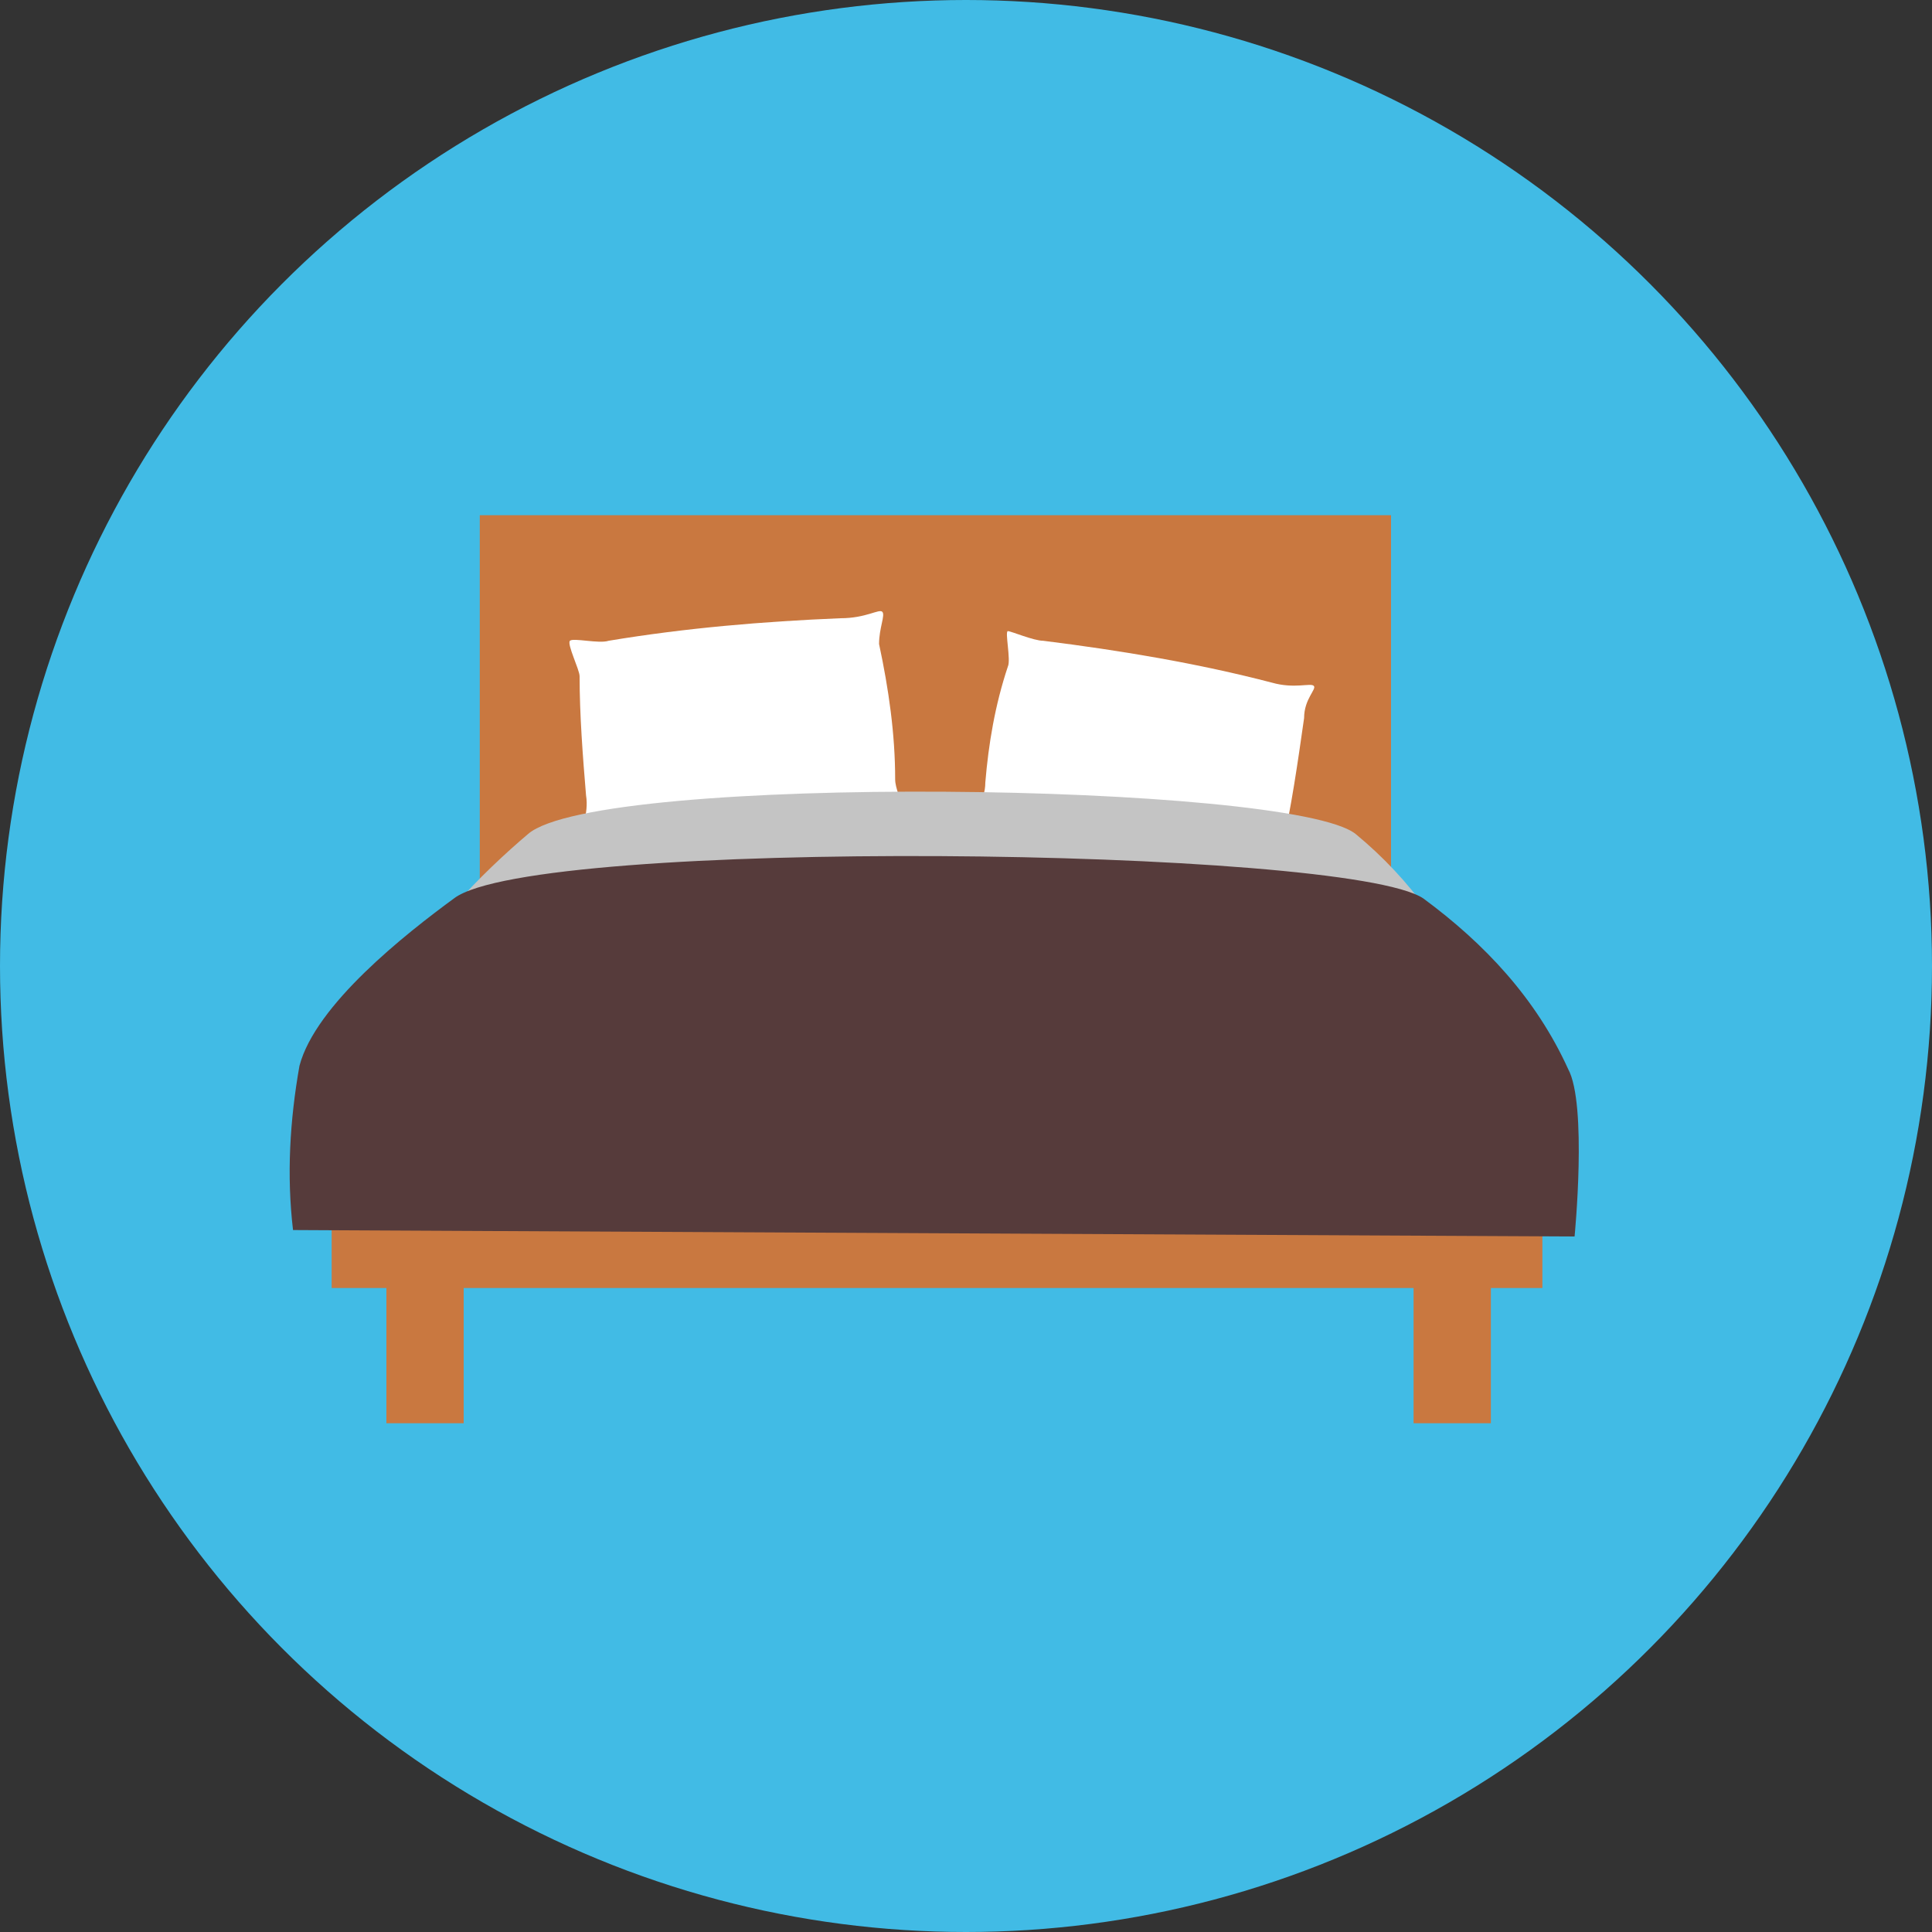 <?xml version="1.0" encoding="utf-8"?>
<!-- Generator: Adobe Illustrator 27.4.1, SVG Export Plug-In . SVG Version: 6.00 Build 0)  -->
<svg version="1.1" id="レイヤー_1" xmlns="http://www.w3.org/2000/svg" xmlns:xlink="http://www.w3.org/1999/xlink" x="0px"
	 y="0px" viewBox="0 0 60 60" style="enable-background:new 0 0 60 60;" xml:space="preserve">
<rect x="0" y="0" width="60" height="60" fill="#333333" stroke="none"/>
<style type="text/css">
	.st0{fill:#41BBE5;}
	.st1{fill:#C97840;}
	.st2{fill:#FFFFFF;}
	.st3{fill:#C4C4C4;}
	.st4{fill:#563B3B;}
</style>
<g id="レイヤー_2_00000036240986138411004620000009519245057385622935_">
	<g id="レイヤー_1-2">
		<circle class="st0" cx="30" cy="30" r="30"/>
		<rect x="14.9" y="16" class="st1" width="28.3" height="11.9"/>
		<rect x="10.3" y="32.1" class="st1" width="37.6" height="7.9"/>
		<rect x="12" y="36.5" class="st1" width="2.4" height="7.7"/>
		<rect x="43.9" y="36.5" class="st1" width="2.4" height="7.7"/>
		<path class="st2" d="M27.8,24.2c0,0.3,0.2,0.6,0.1,0.7s-0.6-0.1-1.1,0c-2.4,0.4-4.8,0.6-7.2,0.7c-0.3,0-1.4,0.4-1.5,0.3
			s0.2-0.6,0.1-1.2C18.1,23.5,18,22.2,18,21c0-0.2-0.4-1-0.3-1.1s0.9,0.1,1.2,0c2.4-0.4,4.8-0.6,7.2-0.7c0.8,0,1.2-0.3,1.3-0.2
			s-0.1,0.5-0.1,1C27.6,21.4,27.8,22.8,27.8,24.2z"/>
		<path class="st2" d="M39.8,26.4c-0.1,0.3,0.1,0.7,0,0.7s-0.6-0.3-1-0.3c-2.4-0.3-4.8-0.7-7.1-1.3c-0.2-0.1-1.5,0-1.5-0.1
			s0.4-0.5,0.4-1.1c0.1-1.2,0.3-2.4,0.7-3.6c0.1-0.2-0.1-1.1,0-1.1s0.8,0.3,1.1,0.3c2.4,0.3,4.8,0.7,7.1,1.3c0.7,0.2,1.2,0,1.3,0.1
			s-0.3,0.4-0.3,1C40.3,23.7,40.1,25.1,39.8,26.4z"/>
		<path class="st3" d="M42.1,25.9c-2-1.6-23.5-1.9-25.7,0c-1.3,1.1-3.6,3.3-4.1,5.2c-0.2,1.7-0.3,3.4-0.2,5.1l34,0.2
			c0,0,0.3-4.1-0.2-5.2C45.1,29.1,43.8,27.3,42.1,25.9z"/>
		<path class="st4" d="M44.2,27.9c-2.4-1.6-27.6-1.9-30.1,0c-1.5,1.1-4.3,3.3-4.8,5.2c-0.3,1.7-0.4,3.4-0.2,5.1l39.8,0.2
			c0,0,0.4-4.1-0.2-5.2C47.7,31,46.1,29.3,44.2,27.9z"/>
	</g>
</g>
</svg>
